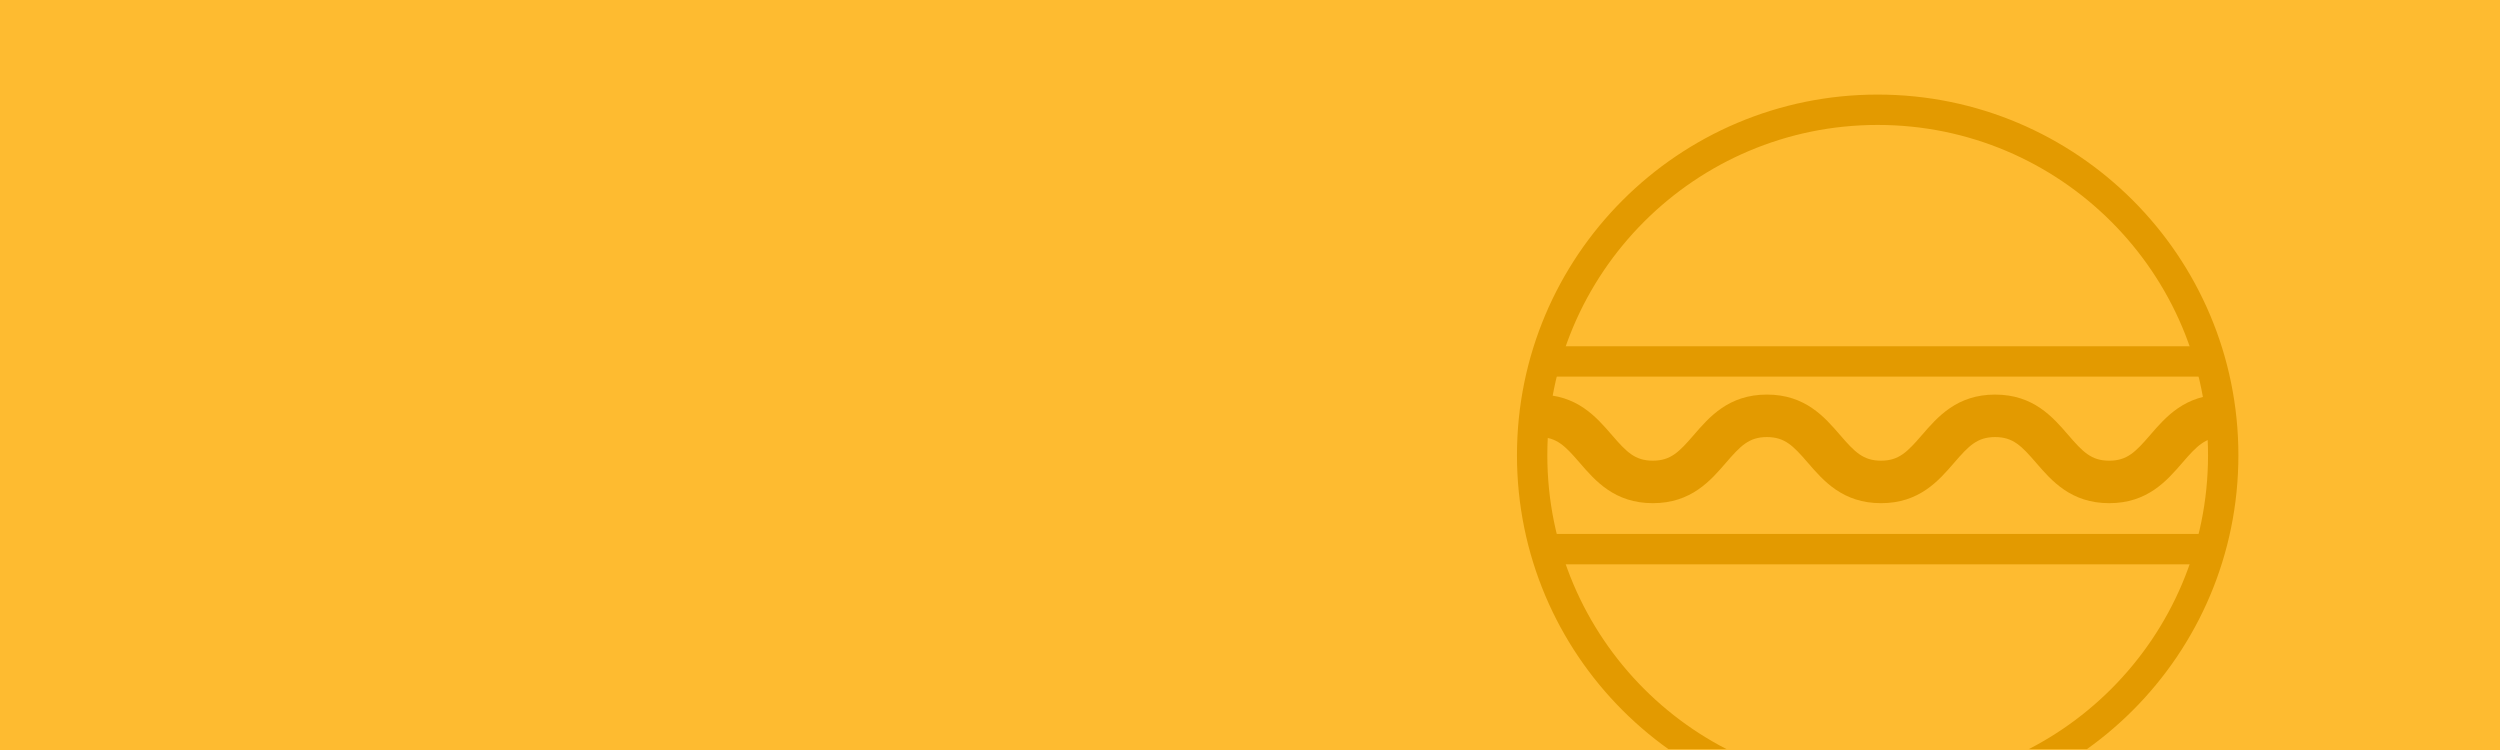 <svg xmlns="http://www.w3.org/2000/svg" xmlns:xlink="http://www.w3.org/1999/xlink" width="1400" height="420" viewBox="0 0 1400 420"><defs><style>.a{fill:#005d69;stroke:#db7630;}.b{fill:none;stroke:#e39a00;stroke-width:17px;}.c{fill:#febb30;}.d{clip-path:url(#a);}.e{clip-path:url(#b);}.f{fill:#e39a00;}</style><clipPath id="a"><path class="a" d="M0,0H1361.925V419.5H0Z"/></clipPath><clipPath id="b"><circle class="b" cx="193.5" cy="193.5" r="193.5"/></clipPath></defs><path class="c" d="M0,0H1400V420H0Z" transform="translate(0 0)"/><g class="d" transform="translate(38.075)"><g transform="translate(819.925 61.465)"><g transform="translate(0 0)"><g class="e" transform="translate(0 0)"><g transform="translate(-36.72 140.944)"><line class="b" x2="475.714"/><g transform="translate(40.407 18.554)"><path class="f" d="M1054.452,533.4c-21.425,0-32.254,12.548-40.958,22.633-8.157,9.453-12.884,14.382-22.943,14.382s-14.781-4.929-22.938-14.382c-8.7-10.084-19.532-22.633-40.958-22.633S894.4,545.943,885.7,556.028c-8.162,9.453-12.889,14.382-22.943,14.382s-14.786-4.929-22.943-14.382c-8.7-10.084-19.533-22.633-40.953-22.633s-32.254,12.548-40.958,22.633c-8.157,9.453-12.879,14.382-22.938,14.382s-14.781-4.929-22.938-14.382c-8.7-10.084-19.532-22.633-40.953-22.633v23.8c10.055,0,14.781,4.934,22.938,14.382,8.7,10.084,19.533,22.633,40.953,22.633s32.254-12.548,40.953-22.633c8.157-9.448,12.883-14.382,22.943-14.382s14.782,4.934,22.938,14.382c8.7,10.084,19.533,22.633,40.958,22.633s32.254-12.548,40.953-22.633c8.162-9.448,12.884-14.382,22.943-14.382s14.786,4.934,22.943,14.382c8.7,10.084,19.533,22.633,40.953,22.633s32.254-12.548,40.958-22.633c8.157-9.448,12.883-14.382,22.943-14.382h.01V533.4Z" transform="translate(-671.076 -533.395)"/></g><line class="b" x2="475.714" transform="translate(0 105.111)"/></g></g></g><circle class="b" cx="193.5" cy="193.5" r="193.5"/></g></g></svg>